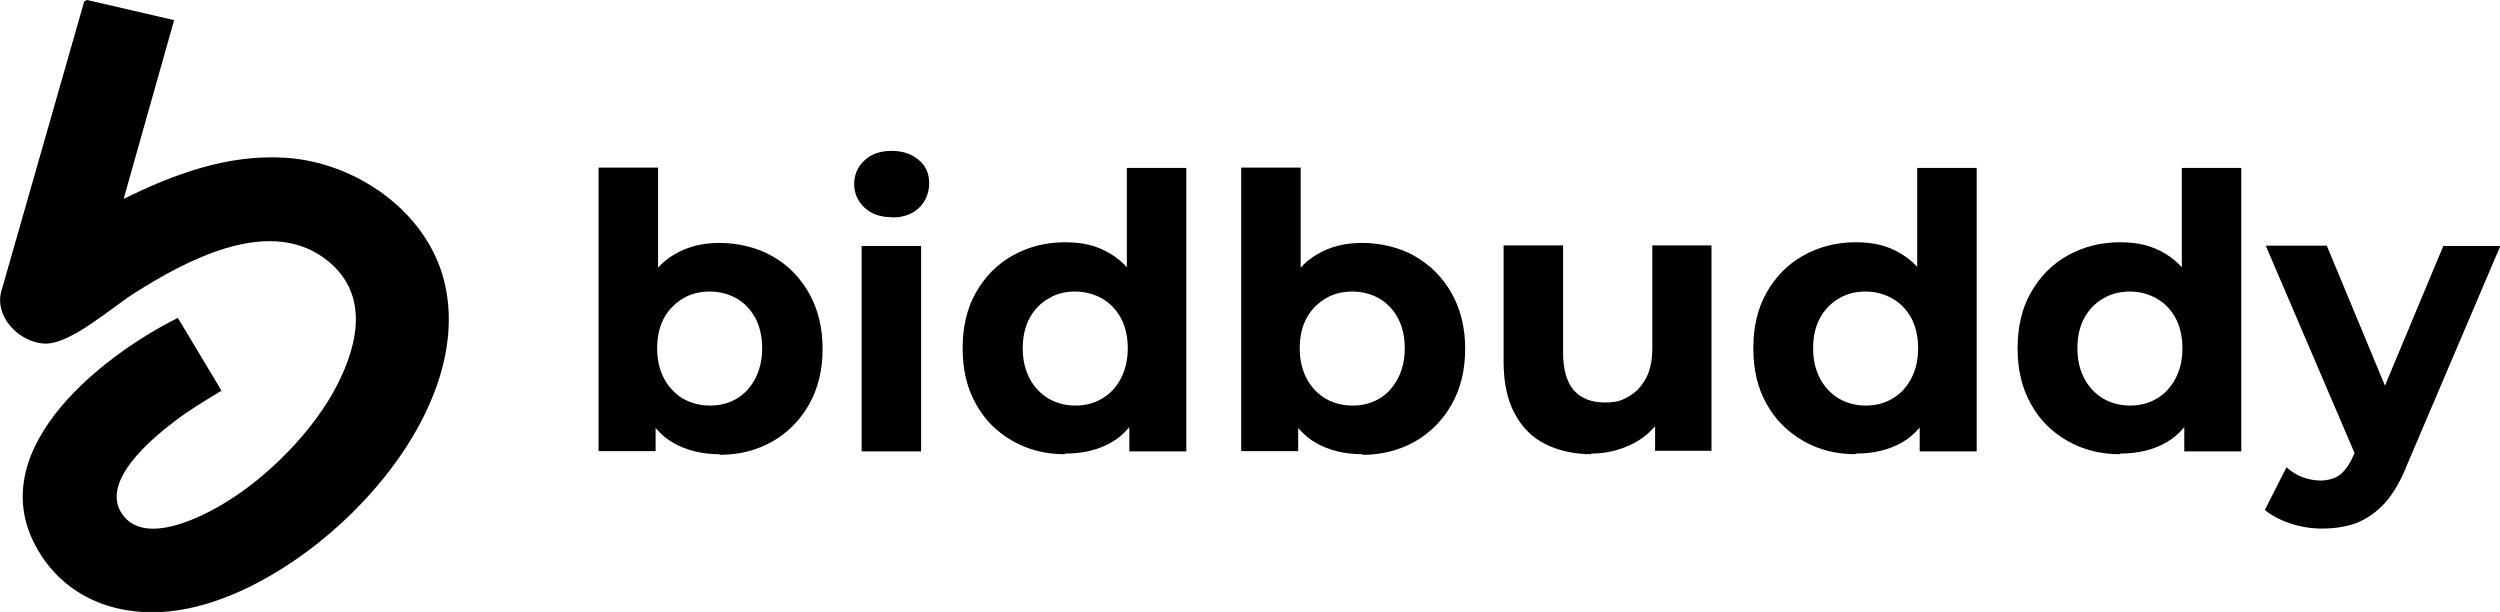 <?xml version="1.0" encoding="UTF-8"?>
<svg id="Layer_1" xmlns="http://www.w3.org/2000/svg" version="1.1" viewBox="0 0 806.9 197.5">
  <!-- Generator: Adobe Illustrator 29.5.1, SVG Export Plug-In . SVG Version: 2.1.0 Build 141)  -->
  <g>
    <path d="M287.8,70.1c-3.6,0-6.5-1-8.8-3.1-2.2-2.1-3.3-4.6-3.3-7.6s1.1-5.6,3.3-7.6c2.2-2.1,5.1-3.1,8.8-3.1s6.4,1,8.7,2.9c2.3,1.9,3.4,4.4,3.4,7.5s-1.1,5.9-3.3,8c-2.2,2.1-5.1,3.1-8.8,3.1ZM278.1,145.7v-66.3h19.2v66.3h-19.2Z"/>
    <path d="M343.7,146.6c-6.2,0-11.9-1.4-16.9-4.3-5-2.8-9-6.8-11.8-11.9-2.9-5.1-4.3-11.1-4.3-18s1.4-12.9,4.3-18c2.9-5.1,6.8-9.1,11.8-11.9s10.6-4.3,16.9-4.3,10.5,1.2,14.7,3.7c4.2,2.5,7.4,6.2,9.7,11.2,2.3,5,3.5,11.4,3.5,19.2s-1.1,14.1-3.3,19.2c-2.2,5.1-5.4,8.9-9.6,11.3-4.2,2.4-9.1,3.6-15,3.6ZM347,130.9c3.2,0,6.1-.7,8.6-2.2,2.5-1.4,4.6-3.6,6.1-6.4,1.5-2.8,2.3-6.1,2.3-9.9s-.8-7.2-2.3-9.9c-1.5-2.7-3.6-4.8-6.1-6.2-2.5-1.4-5.4-2.2-8.6-2.2s-6,.7-8.5,2.2c-2.5,1.4-4.6,3.5-6.1,6.2-1.5,2.7-2.3,6-2.3,9.9s.8,7.1,2.3,9.9c1.5,2.8,3.6,4.9,6.1,6.4,2.5,1.4,5.4,2.2,8.5,2.2ZM364.5,145.7v-13.6l.4-19.7-1.2-19.6v-38.6h19.2v91.5h-18.4Z"/>
    <path d="M400.6,145.7V54.1h19.2v38.6l-1.2,19.6.4,19.7v13.6h-18.4ZM439.7,146.6c-5.7,0-10.6-1.2-14.9-3.6-4.2-2.4-7.5-6.2-9.7-11.3-2.2-5.1-3.3-11.5-3.3-19.2s1.2-14.2,3.5-19.2c2.3-5,5.6-8.8,9.8-11.2,4.2-2.5,9-3.7,14.6-3.7s12,1.4,17,4.3,8.9,6.8,11.8,11.9c2.9,5.1,4.4,11.1,4.4,18s-1.5,12.9-4.4,18c-2.9,5.1-6.9,9.1-11.8,11.9-5,2.8-10.6,4.3-17,4.3ZM436.5,130.9c3.2,0,6.1-.7,8.6-2.2,2.5-1.4,4.5-3.6,6-6.4,1.5-2.8,2.3-6.1,2.3-9.9s-.8-7.2-2.3-9.9c-1.5-2.7-3.5-4.8-6-6.2-2.5-1.4-5.4-2.2-8.6-2.2s-6.1.7-8.6,2.2-4.6,3.5-6.1,6.2c-1.5,2.7-2.3,6-2.3,9.9s.8,7.1,2.3,9.9c1.5,2.8,3.6,4.9,6.1,6.4,2.5,1.4,5.4,2.2,8.6,2.2Z"/>
    <path d="M193.2,145.7V54.1h19.2v38.6l-1.2,19.6.4,19.7v13.6h-18.4ZM232.3,146.6c-5.7,0-10.6-1.2-14.9-3.6-4.2-2.4-7.5-6.2-9.7-11.3-2.2-5.1-3.3-11.5-3.3-19.2s1.2-14.2,3.5-19.2c2.3-5,5.6-8.8,9.8-11.2,4.2-2.5,9-3.7,14.6-3.7s12,1.4,17,4.3c5,2.8,8.9,6.8,11.8,11.9,2.9,5.1,4.4,11.1,4.4,18s-1.5,12.9-4.4,18c-2.9,5.1-6.9,9.1-11.8,11.9-5,2.8-10.6,4.3-17,4.3ZM229.1,130.9c3.2,0,6.1-.7,8.6-2.2,2.5-1.4,4.5-3.6,6-6.4,1.5-2.8,2.3-6.1,2.3-9.9s-.8-7.2-2.3-9.9c-1.5-2.7-3.5-4.8-6-6.2-2.5-1.4-5.4-2.2-8.6-2.2s-6.1.7-8.6,2.2-4.6,3.5-6.1,6.2c-1.5,2.7-2.3,6-2.3,9.9s.8,7.1,2.3,9.9c1.5,2.8,3.6,4.9,6.1,6.4,2.5,1.4,5.4,2.2,8.6,2.2Z"/>
    <path d="M513.7,146.6c-5.6,0-10.5-1.1-14.8-3.2-4.3-2.1-7.6-5.4-10-9.9-2.4-4.4-3.6-10-3.6-16.8v-37.5h19.2v34.5c0,5.6,1.2,9.7,3.5,12.3,2.3,2.6,5.7,3.9,9.9,3.9s5.6-.7,7.9-2c2.3-1.3,4.1-3.3,5.5-5.9,1.4-2.6,2-5.9,2-9.9v-32.9h19.1v66.3h-18.2v-18.4l3.3,5.4c-2.3,4.6-5.6,8.1-9.9,10.4-4.3,2.3-9,3.5-14.1,3.5Z"/>
    <path d="M598.9,146.6c-6.2,0-11.9-1.4-16.9-4.3s-9-6.8-11.8-11.9c-2.9-5.1-4.3-11.1-4.3-18s1.4-12.9,4.3-18c2.9-5.1,6.8-9.1,11.8-11.9,5-2.8,10.6-4.3,16.9-4.3s10.5,1.2,14.7,3.7c4.2,2.5,7.4,6.2,9.7,11.2,2.3,5,3.5,11.4,3.5,19.2s-1.1,14.1-3.3,19.2c-2.2,5.1-5.4,8.9-9.6,11.3-4.2,2.4-9.1,3.6-15,3.6ZM602.1,130.9c3.2,0,6.1-.7,8.6-2.2,2.5-1.4,4.6-3.6,6.1-6.4,1.5-2.8,2.3-6.1,2.3-9.9s-.8-7.2-2.3-9.9c-1.5-2.7-3.6-4.8-6.1-6.2-2.5-1.4-5.4-2.2-8.6-2.2s-6,.7-8.5,2.2c-2.5,1.4-4.6,3.5-6.1,6.2-1.5,2.7-2.3,6-2.3,9.9s.8,7.1,2.3,9.9c1.5,2.8,3.6,4.9,6.1,6.4,2.5,1.4,5.4,2.2,8.5,2.2ZM619.6,145.7v-13.6l.4-19.7-1.2-19.6v-38.6h19.2v91.5h-18.4Z"/>
    <path d="M684.2,146.6c-6.2,0-11.9-1.4-16.9-4.3-5-2.8-9-6.8-11.8-11.9-2.9-5.1-4.3-11.1-4.3-18s1.4-12.9,4.3-18c2.9-5.1,6.8-9.1,11.8-11.9,5-2.8,10.6-4.3,16.9-4.3s10.5,1.2,14.7,3.7c4.2,2.5,7.4,6.2,9.7,11.2s3.5,11.4,3.5,19.2-1.1,14.1-3.3,19.2c-2.2,5.1-5.4,8.9-9.6,11.3-4.2,2.4-9.1,3.6-15,3.6ZM687.4,130.9c3.2,0,6.1-.7,8.6-2.2,2.5-1.4,4.6-3.6,6.1-6.4,1.5-2.8,2.3-6.1,2.3-9.9s-.8-7.2-2.3-9.9c-1.5-2.7-3.6-4.8-6.1-6.2-2.5-1.4-5.4-2.2-8.6-2.2s-6,.7-8.5,2.2c-2.5,1.4-4.6,3.5-6.1,6.2-1.5,2.7-2.3,6-2.3,9.9s.8,7.1,2.3,9.9c1.5,2.8,3.6,4.9,6.1,6.4,2.5,1.4,5.4,2.2,8.5,2.2ZM705,145.7v-13.6l.4-19.7-1.2-19.6v-38.6h19.2v91.5h-18.4Z"/>
    <path d="M749.5,170.6c-3.4,0-6.7-.5-10.1-1.6-3.4-1.1-6.2-2.6-8.4-4.4l7-13.8c1.5,1.4,3.2,2.5,5.1,3.2,1.9.7,3.9,1.1,5.9,1.1s4.7-.6,6.3-1.9c1.6-1.3,3.1-3.4,4.4-6.4l3.5-8.1,1.5-2.1,23.9-57.2h18.4l-30,70.4c-2.1,5.4-4.6,9.6-7.3,12.6-2.8,3-5.8,5.1-9.1,6.4-3.3,1.2-7,1.8-11,1.8ZM760.8,148.2l-29.5-68.9h19.7l23.1,55.6-13.3,13.3Z"/>
  </g>
  <g id="GueuaL">
    <path d="M39.9,64.2c16.2-8,33.5-14.4,51.9-13.3,22.9,1.3,46.3,17.4,51.7,40.4,10.6,44.6-43.1,98.1-84.4,105.4-17.8,3.2-35.8-1.9-45.9-17.6-20.8-32.2,18.4-63.6,44.2-76.5l14.1,23.5c-5.1,3.1-10.2,6.1-14.9,9.7-7.7,5.8-25.4,20.4-16.5,31,7.5,8.9,24.9.2,32.8-4.7,13.7-8.3,28.4-23.2,35.8-37.6,7.4-14.3,10.5-30.9-4.5-41.5-18.4-12.9-44.4,1.2-60.8,11.6-7.3,4.6-20.5,16.4-28.7,16.3S-2.3,102.2.6,93.4L27.2.4l.9-.4,28.1,6.5-16.3,57.7Z"/>
  </g>
</svg>